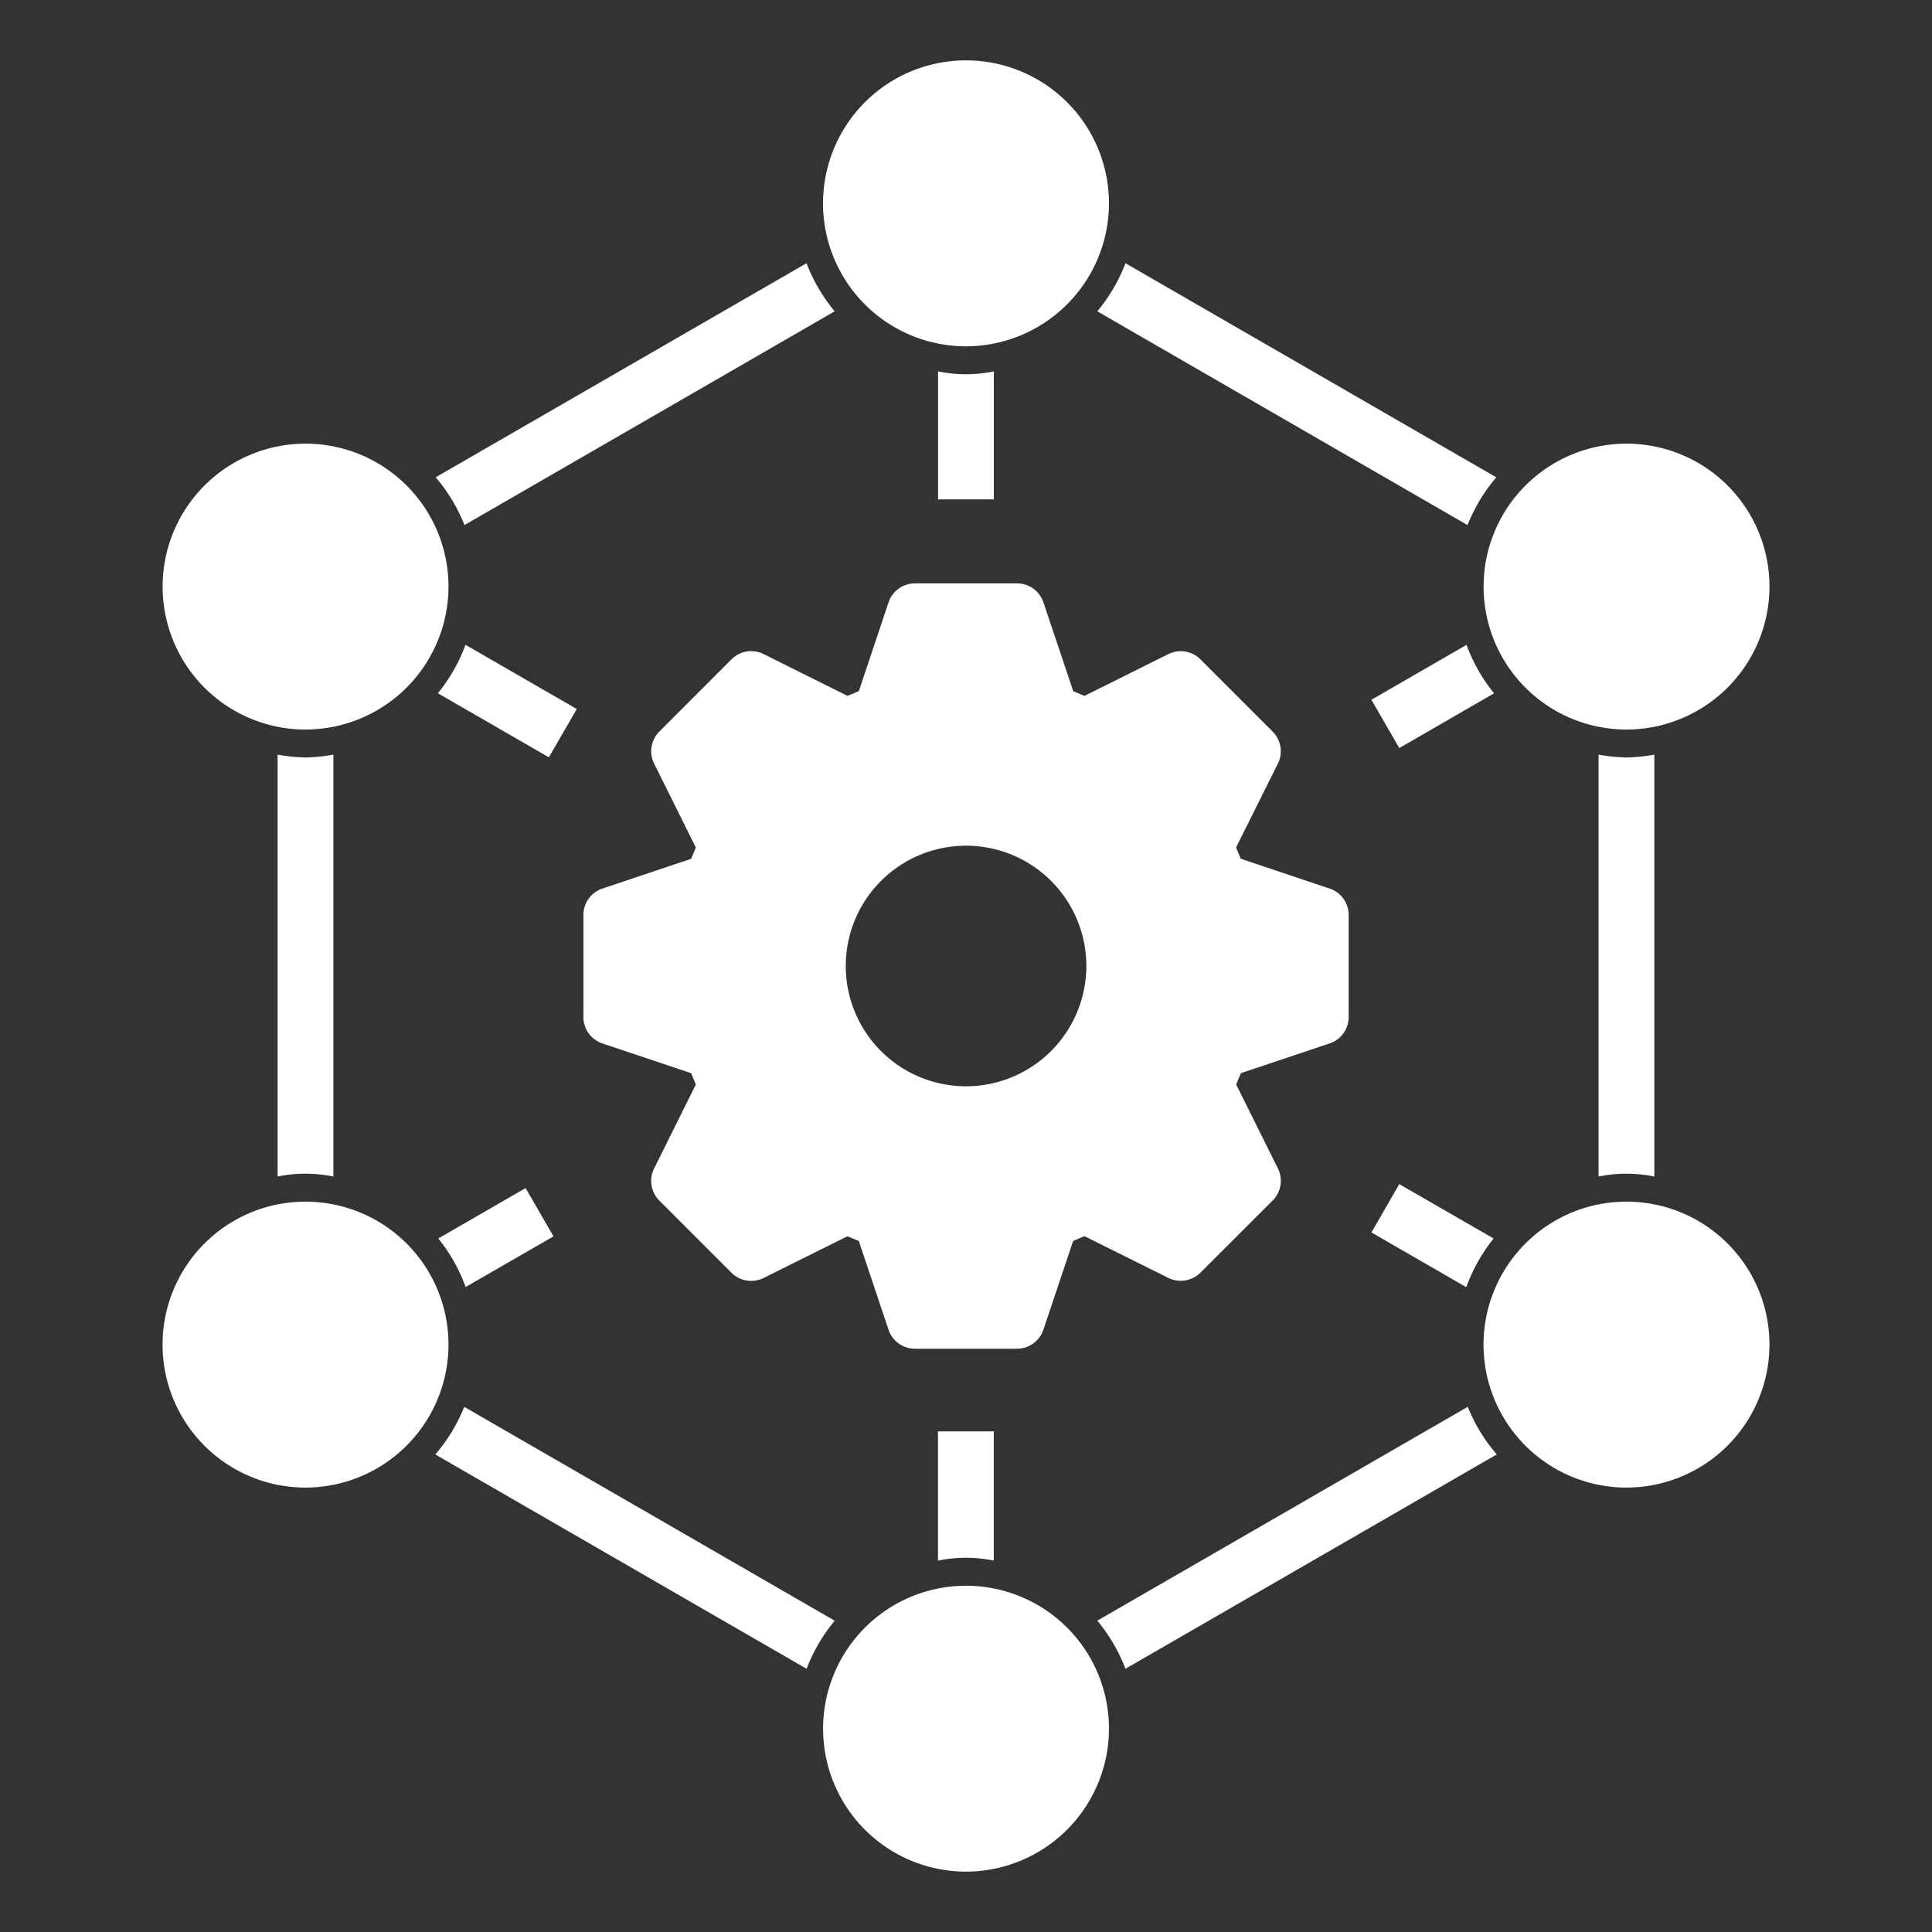 <?xml version="1.0" encoding="utf-8"?>
<svg height="64" width="64" xmlns="http://www.w3.org/2000/svg"><rect width="100%" height="100%" fill="#333333" stroke="none"/><g fill="#fff"><path d="M31.999 11.472a4.736 4.736 0 114.737-4.737 4.742 4.742 0 01-4.737 4.737zM53.879 24.167a4.735 4.735 0 114.737-4.735 4.742 4.742 0 01-4.737 4.735zM10.119 24.167a4.735 4.735 0 114.738-4.735 4.742 4.742 0 01-4.738 4.735zM53.879 49.278a4.736 4.736 0 114.737-4.735 4.742 4.742 0 01-4.737 4.735zM10.119 49.278a4.736 4.736 0 114.738-4.735 4.742 4.742 0 01-4.738 4.735zM31.999 62a4.735 4.735 0 114.737-4.735A4.742 4.742 0 0131.999 62zM44.044 29.434l-2.943-.988-.154-.373 1.383-2.774a.923.923 0 00-.172-1.065l-2.393-2.393a.923.923 0 00-1.065-.172l-2.774 1.383-.373-.154-.988-2.943a.921.921 0 00-.874-.63h-3.383a.921.921 0 00-.874.63l-.984 2.941-.376.155-2.776-1.383a.923.923 0 00-1.065.172l-2.391 2.393a.923.923 0 00-.172 1.065l1.38 2.777-.155.375-2.939.985a.921.921 0 00-.63.874v3.382a.921.921 0 00.63.874l2.939.985.155.376-1.381 2.78a.923.923 0 00.172 1.065l2.391 2.391a.926.926 0 001.065.172l2.776-1.381.376.156.985 2.939a.921.921 0 00.874.63h3.382a.921.921 0 00.874-.63l.986-2.942.375-.156 2.776 1.381a.926.926 0 001.065-.172l2.393-2.391a.922.922 0 00.172-1.065l-1.381-2.777.157-.376 2.939-.985a.921.921 0 00.63-.874v-3.385a.921.921 0 00-.632-.872zm-12.045 6.551a3.985 3.985 0 113.988-3.984 3.99 3.99 0 01-3.988 3.984zM49.566 15.811L37.283 8.72a5.678 5.678 0 01-.933 1.593l12.264 7.081a5.68 5.68 0 01.952-1.583zM53.879 25.092a5.625 5.625 0 01-.925-.094v13.976a4.6 4.6 0 011.848 0V24.998a5.605 5.605 0 01-.923.094zM48.621 46.603L36.35 53.687a5.7 5.7 0 01.933 1.593l12.3-7.1a5.593 5.593 0 01-.962-1.577zM27.651 53.688l-12.272-7.084a5.641 5.641 0 01-.958 1.577l12.3 7.1a5.576 5.576 0 01.93-1.593zM10.119 25.092a5.587 5.587 0 01-.923-.094v13.976a4.6 4.6 0 011.848 0V24.998a5.625 5.625 0 01-.925.094zM26.717 8.72l-12.284 7.091a5.6 5.6 0 01.953 1.583l12.264-7.081a5.655 5.655 0 01-.933-1.593zM48.58 21.362l-3.15 1.819.923 1.6 3.14-1.814a5.633 5.633 0 01-.913-1.605zM49.478 41.026l-3.125-1.8-.923 1.6 3.143 1.814a5.62 5.62 0 01.905-1.614zM31.072 47.417v4.28a4.6 4.6 0 011.848 0v-4.28zM14.519 41.026a5.6 5.6 0 01.906 1.608l2.911-1.677-.925-1.6zM14.505 22.965l3.677 2.122.925-1.6-3.687-2.127a5.6 5.6 0 01-.915 1.605zM32.922 16.542v-4.239a4.6 4.6 0 01-1.848 0v4.239z"/></g><path d="M0 0h64v64H0z" fill="none"/></svg>
